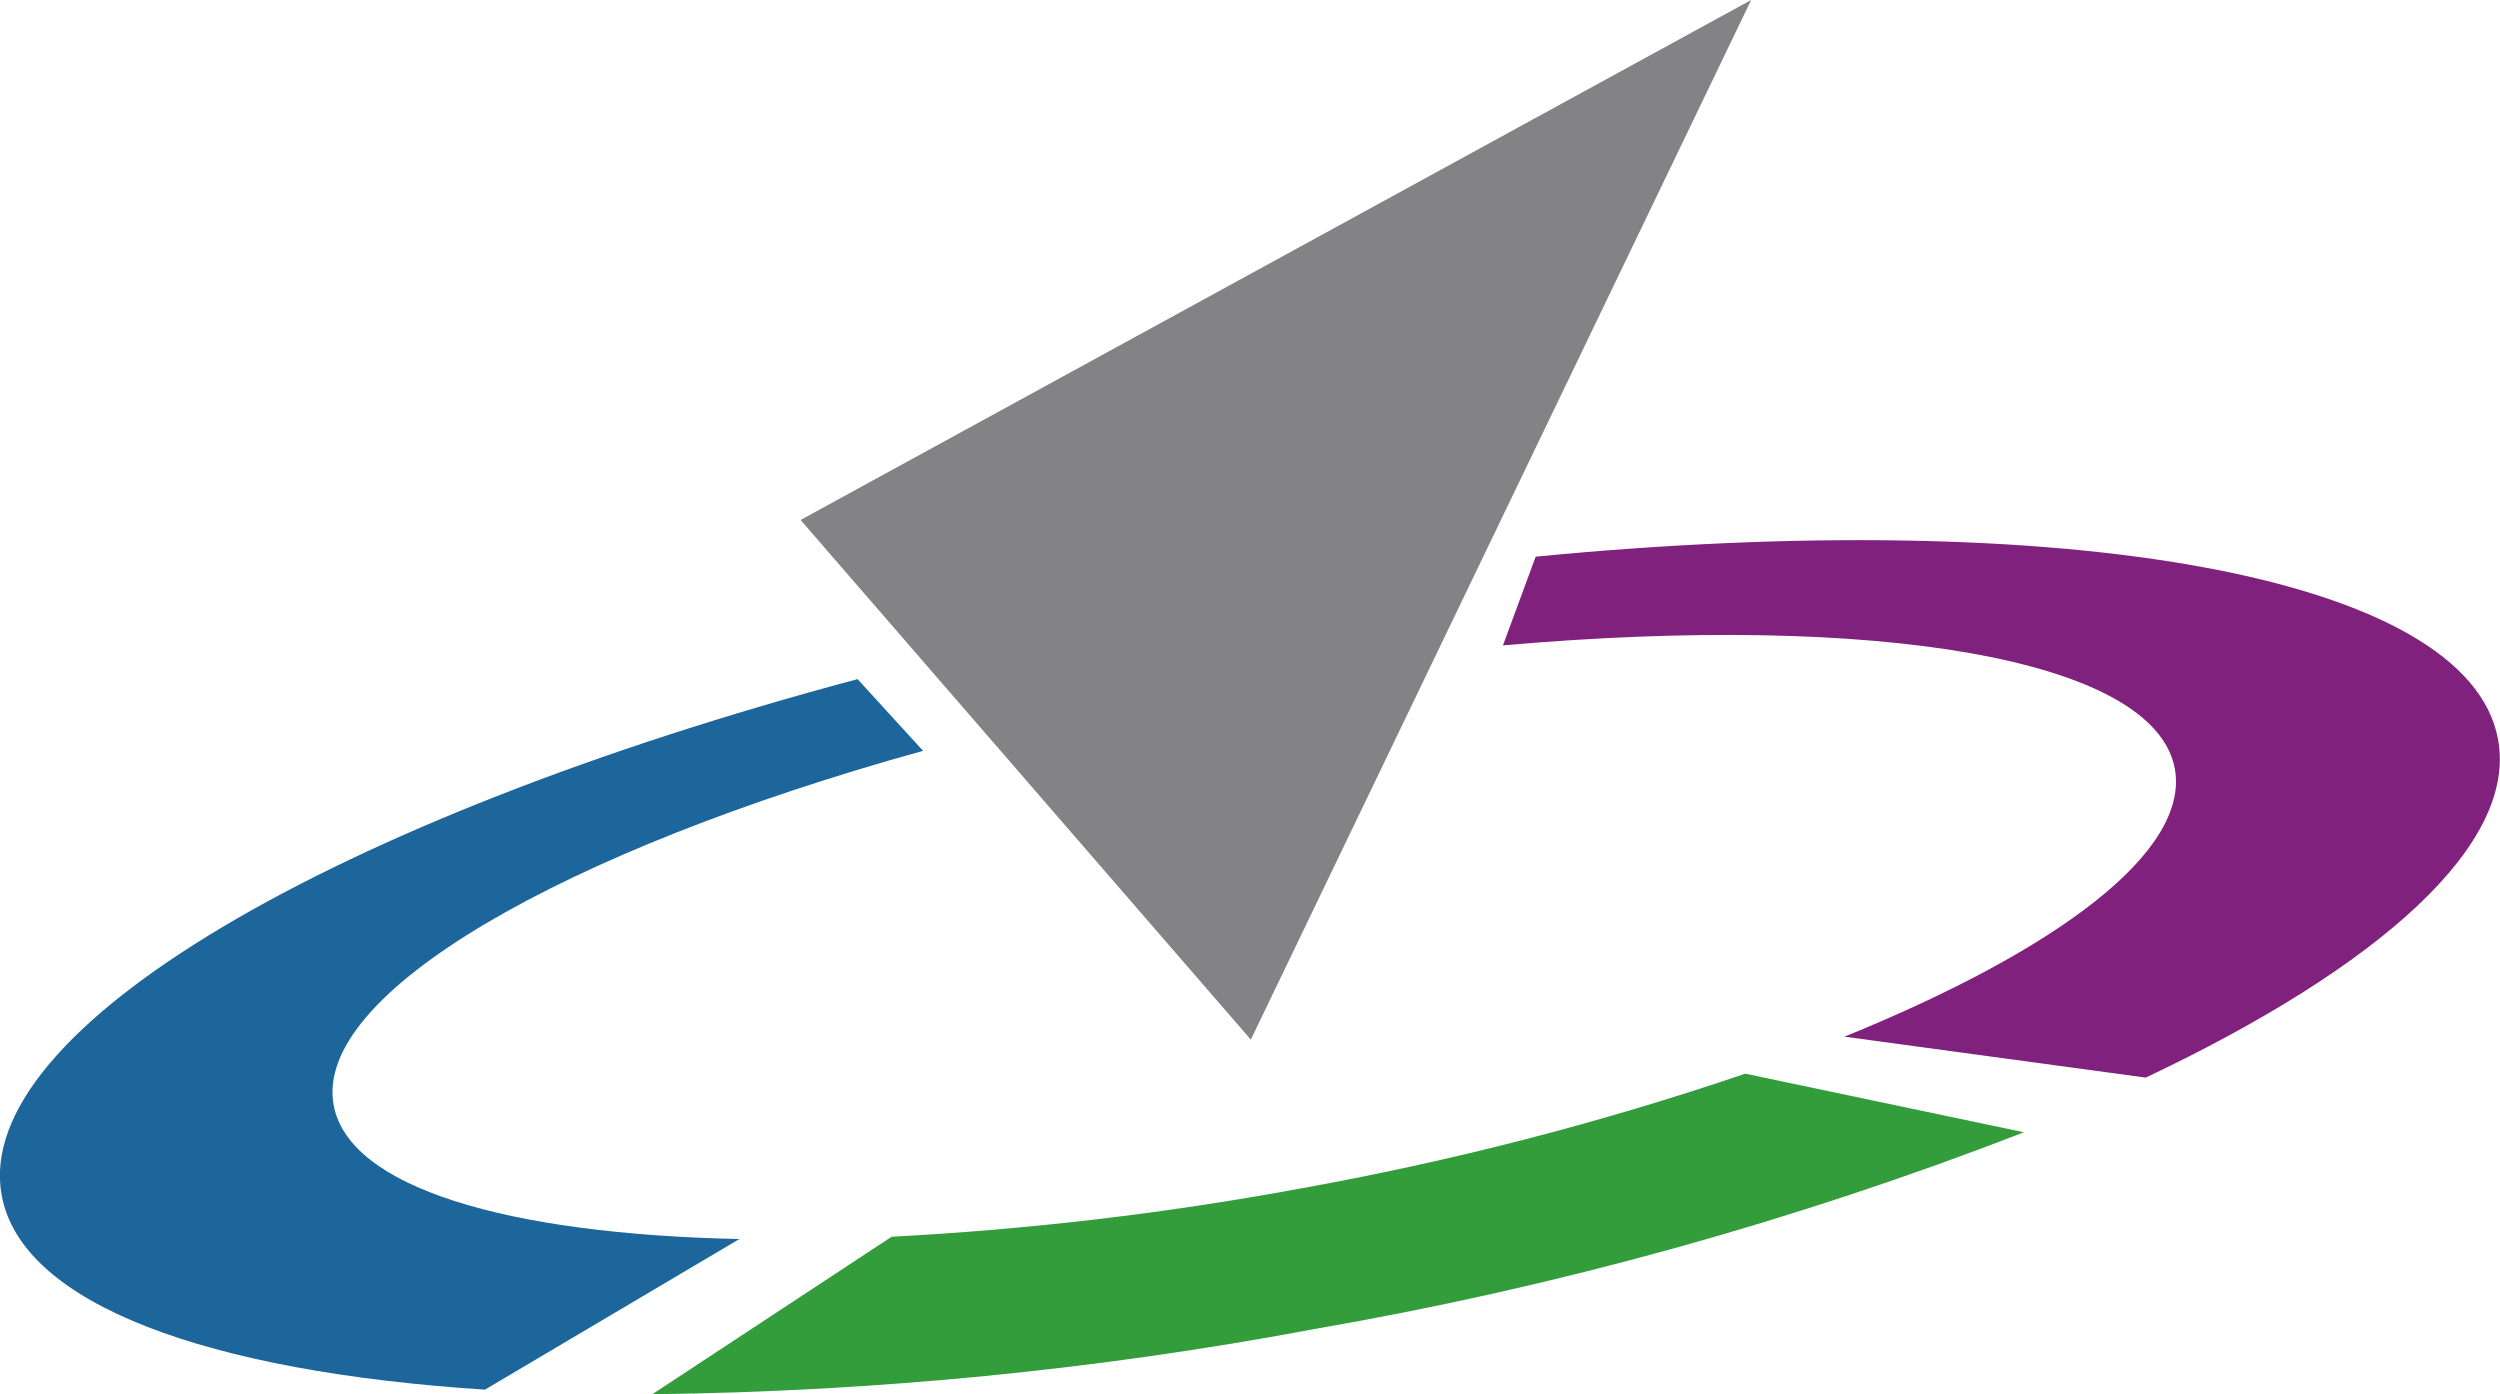 <?xml version="1.0" encoding="UTF-8"?>
<svg xmlns="http://www.w3.org/2000/svg" id="Calque_2" data-name="Calque 2" viewBox="0 0 76.35 42.58">
  <defs>
    <style>
      .cls-1 {
        fill: #838285;
      }

      .cls-2 {
        fill: #80217e;
      }

      .cls-3 {
        fill: #339d3c;
      }

      .cls-4 {
        fill: #1c669c;
      }
    </style>
  </defs>
  <g id="Calque_1-2" data-name="Calque 1">
    <polygon class="cls-1" points="24.45 15.88 53.48 0 38.2 31.75 24.45 15.88"></polygon>
    <path class="cls-4" d="M22.58,37.84c-7.1-.15-11.93-1.57-12.39-4.09-.63-3.4,7-7.77,18-10.82l-2-2.19C10.24,25-.87,31.42.05,36.5c.61,3.34,6.29,5.39,14.76,5.94l7.77-4.6Z"></path>
    <path class="cls-2" d="M76.29,22.58c-.92-5.02-13.29-7.14-29.39-5.58l-1,2.71c11.34-1,19.9.38,20.52,3.77.45,2.52-3.55,5.52-10.09,8.18l9.2,1.25c7.16-3.39,11.35-7.13,10.76-10.33Z"></path>
    <path class="cls-3" d="M53.3,32.79c-4.44,1.51-8.99,2.68-13.6,3.51-4.12.76-8.29,1.25-12.47,1.47l-7.31,4.81c6.8-.08,13.58-.74,20.27-2,7.39-1.28,14.63-3.29,21.62-6l-8.51-1.79Z"></path>
  </g>
</svg>

